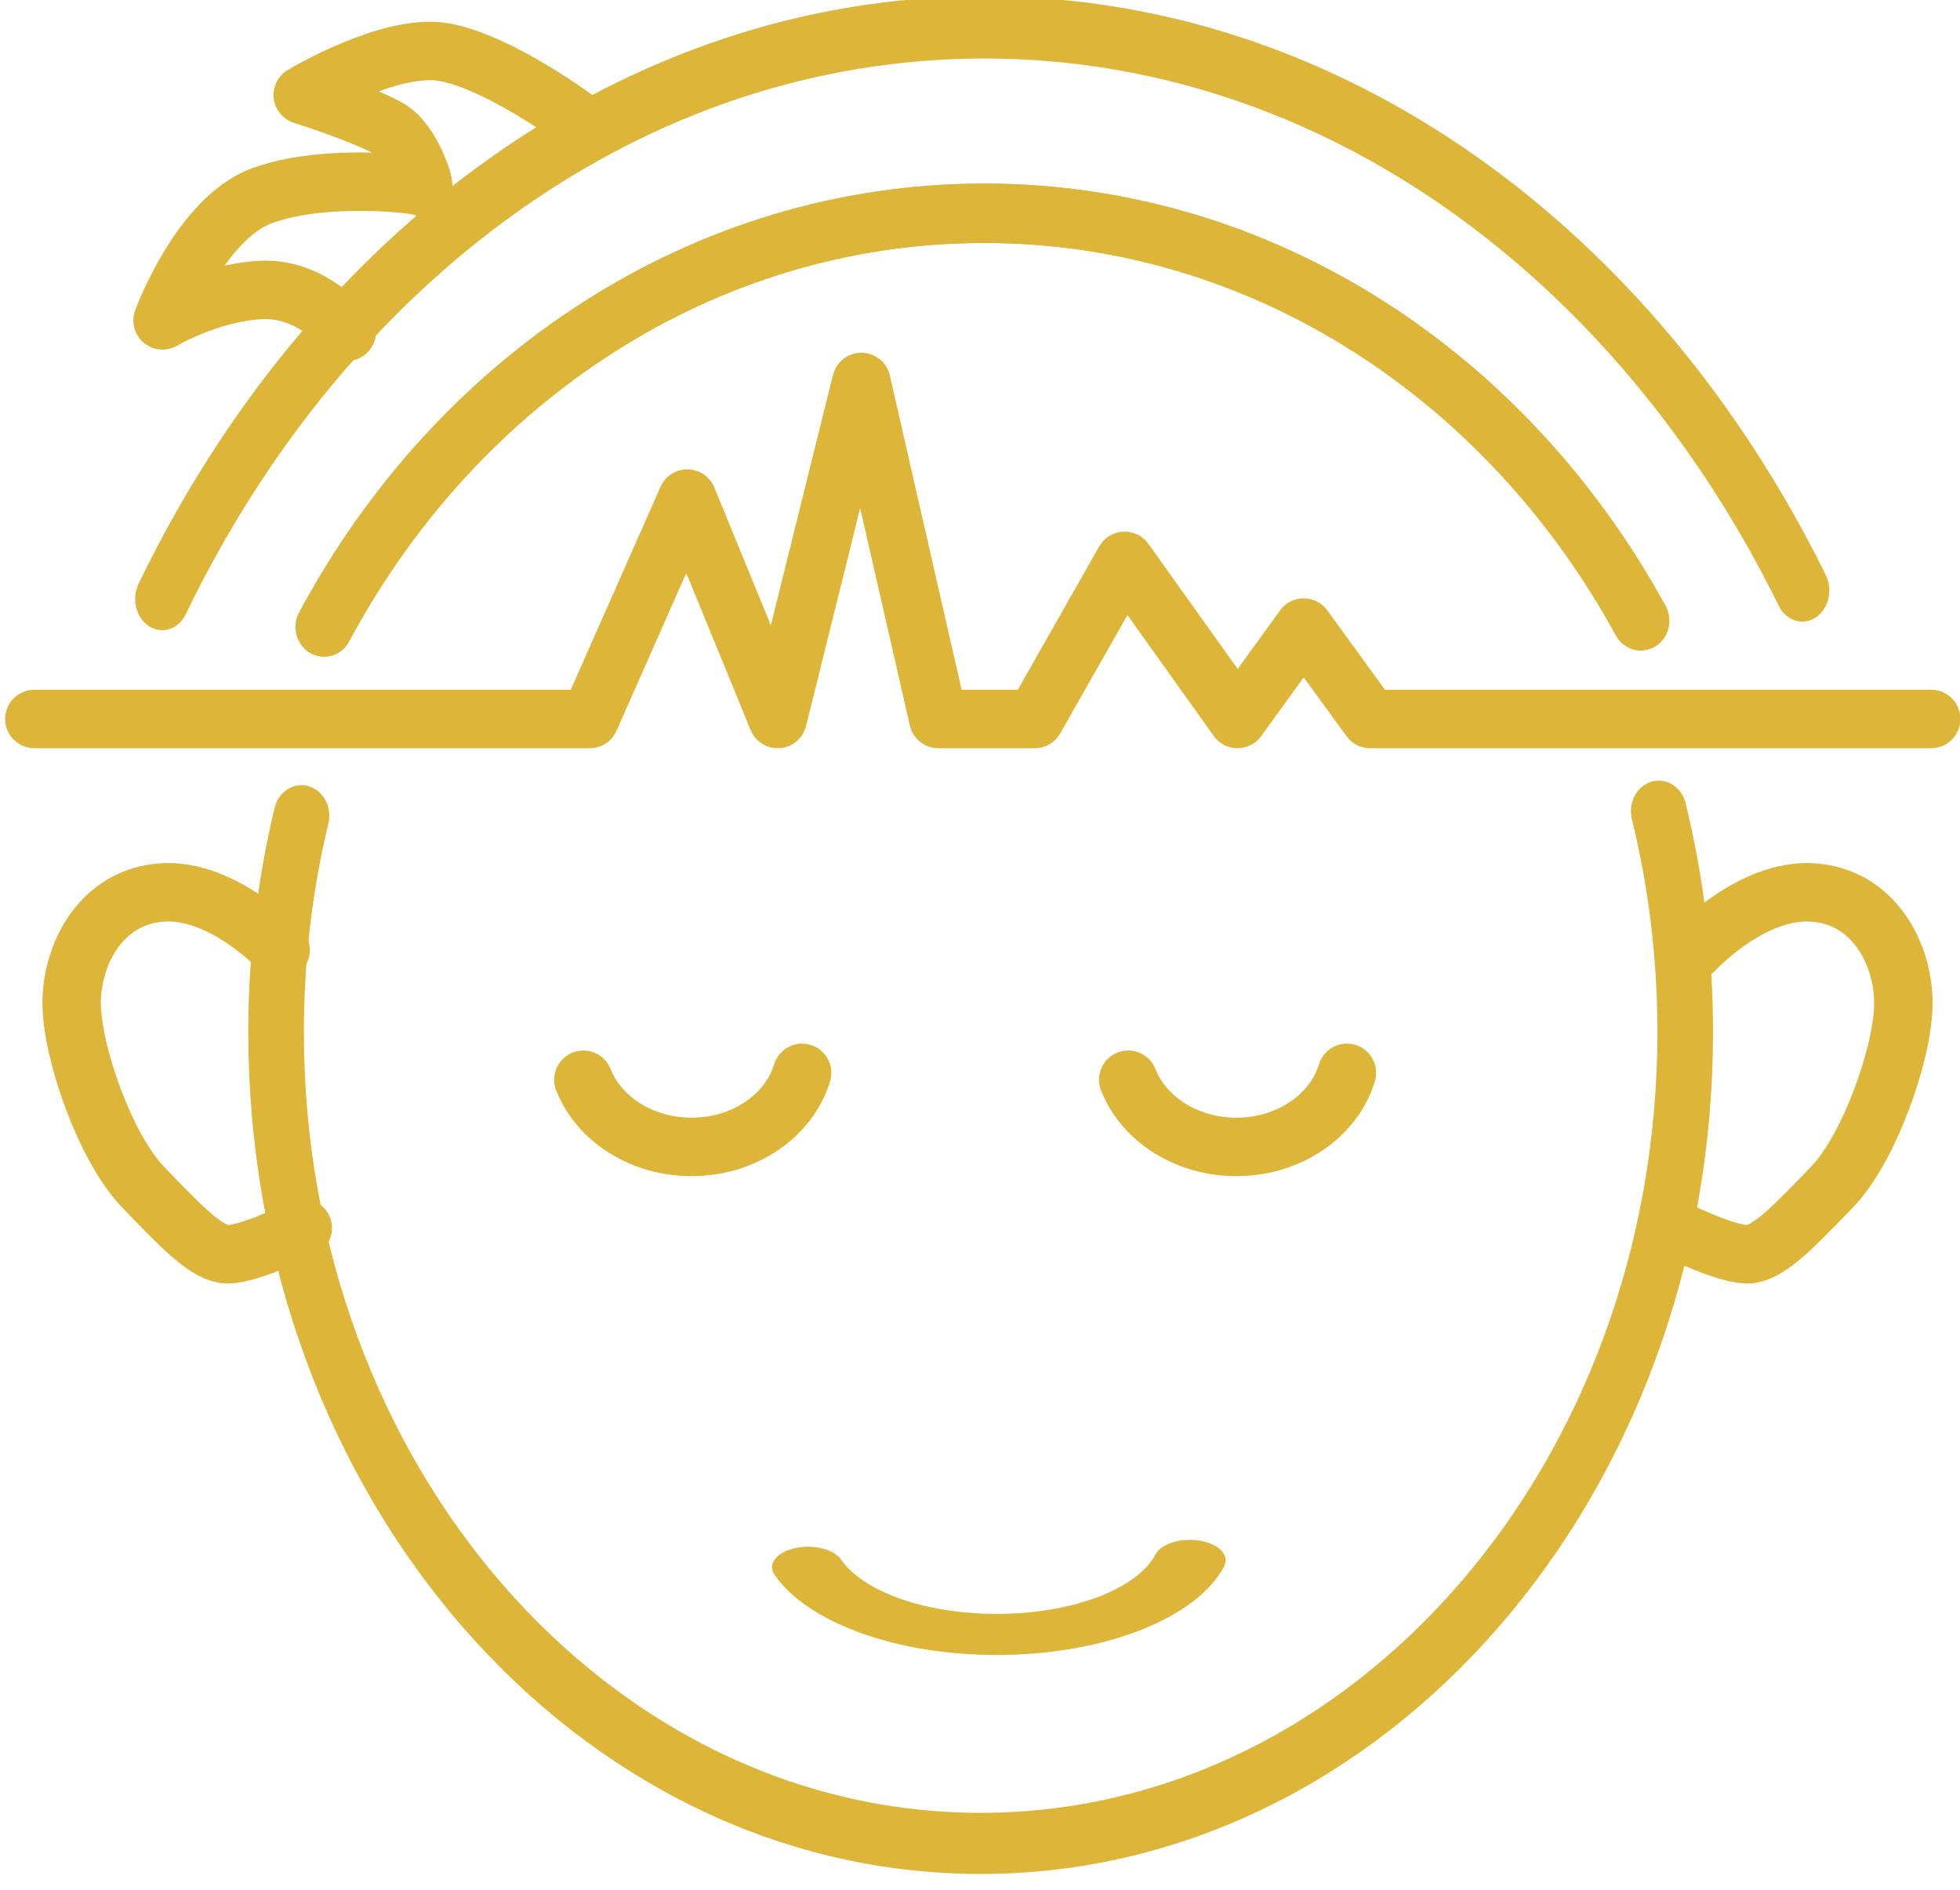 <?xml version="1.0" encoding="UTF-8" standalone="no"?>
<!DOCTYPE svg PUBLIC "-//W3C//DTD SVG 1.1//EN" "http://www.w3.org/Graphics/SVG/1.1/DTD/svg11.dtd">
<svg width="100%" height="100%" viewBox="0 0 84 81" version="1.1" xmlns="http://www.w3.org/2000/svg" xmlns:xlink="http://www.w3.org/1999/xlink" xml:space="preserve" xmlns:serif="http://www.serif.com/" style="fill-rule:evenodd;clip-rule:evenodd;stroke-linecap:round;stroke-linejoin:round;stroke-miterlimit:1.5;">
    <g transform="matrix(1,0,0,1,-439.325,-453.332)">
        <g>
            <g transform="matrix(0.969,0,0,1.065,3.061,-34.496)">
                <path d="M523.584,490.701C524.347,493.528 524.755,496.51 524.755,499.591C524.755,517.613 510.792,532.244 493.593,532.244C476.395,532.244 462.432,517.613 462.432,499.591C462.432,496.577 462.823,493.657 463.554,490.885" style="fill:rgb(235,235,235);fill-opacity:0;stroke:rgb(220,181,57);stroke-width:2.46px;"/>
            </g>
            <g transform="matrix(0.931,0,0,0.931,22.024,32.742)">
                <path d="M485.151,501.154C484.562,503.115 482.506,504.564 480.063,504.564C477.754,504.564 475.791,503.269 475.085,501.471" style="fill:rgb(235,235,235);fill-opacity:0;stroke:rgb(220,181,57);stroke-width:2.69px;"/>
            </g>
            <g transform="matrix(0.931,0,0,0.931,45.373,32.742)">
                <path d="M485.151,501.154C484.562,503.115 482.506,504.564 480.063,504.564C477.754,504.564 475.791,503.269 475.085,501.471" style="fill:rgb(235,235,235);fill-opacity:0;stroke:rgb(220,181,57);stroke-width:2.69px;"/>
            </g>
            <g transform="matrix(1.626,0,0,0.931,-298.539,53.639)">
                <path d="M485.151,501.154C484.562,503.115 482.506,504.564 480.063,504.564C477.754,504.564 475.791,503.269 475.085,501.471" style="fill:rgb(235,235,235);fill-opacity:0;stroke:rgb(220,181,57);stroke-width:1.89px;"/>
            </g>
            <g transform="matrix(1.05,0,0,1.092,-36.771,-47.423)">
                <path d="M466.655,483.176C472.058,473.468 482.104,466.938 493.593,466.938C504.986,466.938 514.959,473.359 520.394,482.932" style="fill:rgb(235,235,235);fill-opacity:0;stroke:rgb(220,181,57);stroke-width:2.33px;"/>
            </g>
            <g transform="matrix(1.05,0,0,1.092,-36.771,-47.423)">
                <path d="M466.655,483.176C472.058,473.468 482.104,466.938 493.593,466.938C504.986,466.938 514.959,473.359 520.394,482.932" style="fill:rgb(235,235,235);fill-opacity:0;stroke:rgb(220,181,57);stroke-width:2.33px;"/>
            </g>
            <g transform="matrix(1.308,0,0,1.509,-164.11,-250.105)">
                <path d="M466.655,483.176C472.058,473.468 482.104,466.938 493.593,466.938C504.986,466.938 514.959,473.359 520.394,482.932" style="fill:rgb(235,235,235);fill-opacity:0;stroke:rgb(220,181,57);stroke-width:1.77px;"/>
            </g>
            <g transform="matrix(0.931,0,0,0.931,22.024,36.988)">
                <path d="M464.195,462.475C464.195,462.475 462.626,460.424 460.237,460.551C457.848,460.678 455.712,461.95 455.712,461.95C455.712,461.95 457.442,457.244 460.311,456.203C463.18,455.162 467.491,455.674 467.68,455.809C467.87,455.943 467.225,453.778 466.156,453.141C465.087,452.504 462.166,451.574 462.166,451.574C462.166,451.574 466.134,449.192 468.609,449.593C471.085,449.994 474.723,452.628 475.235,453.072" style="fill:none;stroke:rgb(220,181,57);stroke-width:2.69px;"/>
            </g>
            <g transform="matrix(0.931,0,0,0.931,22.024,36.988)">
                <path d="M449.81,480.302L475.378,480.302L479.867,470.153L484.029,480.302L487.88,464.786L491.422,480.302L495.864,480.302L500,473.021L505.195,480.302L508.243,476.094L511.299,480.302L537.128,480.302" style="fill:none;stroke:rgb(220,181,57);stroke-width:2.69px;"/>
            </g>
            <g transform="matrix(0.931,0,0,0.931,22.024,36.988)">
                <path d="M461.145,490.942C461.145,490.942 458.532,488.112 455.712,488.288C452.891,488.464 451.517,491.13 451.527,493.404C451.537,495.678 453.098,500.069 454.796,501.833C456.494,503.596 457.598,504.761 458.525,504.933C459.452,505.105 462.166,503.736 462.166,503.736" style="fill:none;stroke:rgb(220,181,57);stroke-width:2.69px;"/>
            </g>
            <g transform="matrix(-0.931,0,0,0.931,941.27,36.988)">
                <path d="M461.145,490.942C461.145,490.942 458.532,488.112 455.712,488.288C452.891,488.464 451.517,491.13 451.527,493.404C451.537,495.678 453.098,500.069 454.796,501.833C456.494,503.596 457.598,504.761 458.525,504.933C459.452,505.105 462.166,503.736 462.166,503.736" style="fill:none;stroke:rgb(220,181,57);stroke-width:2.69px;"/>
            </g>
        </g>
    </g>
</svg>
